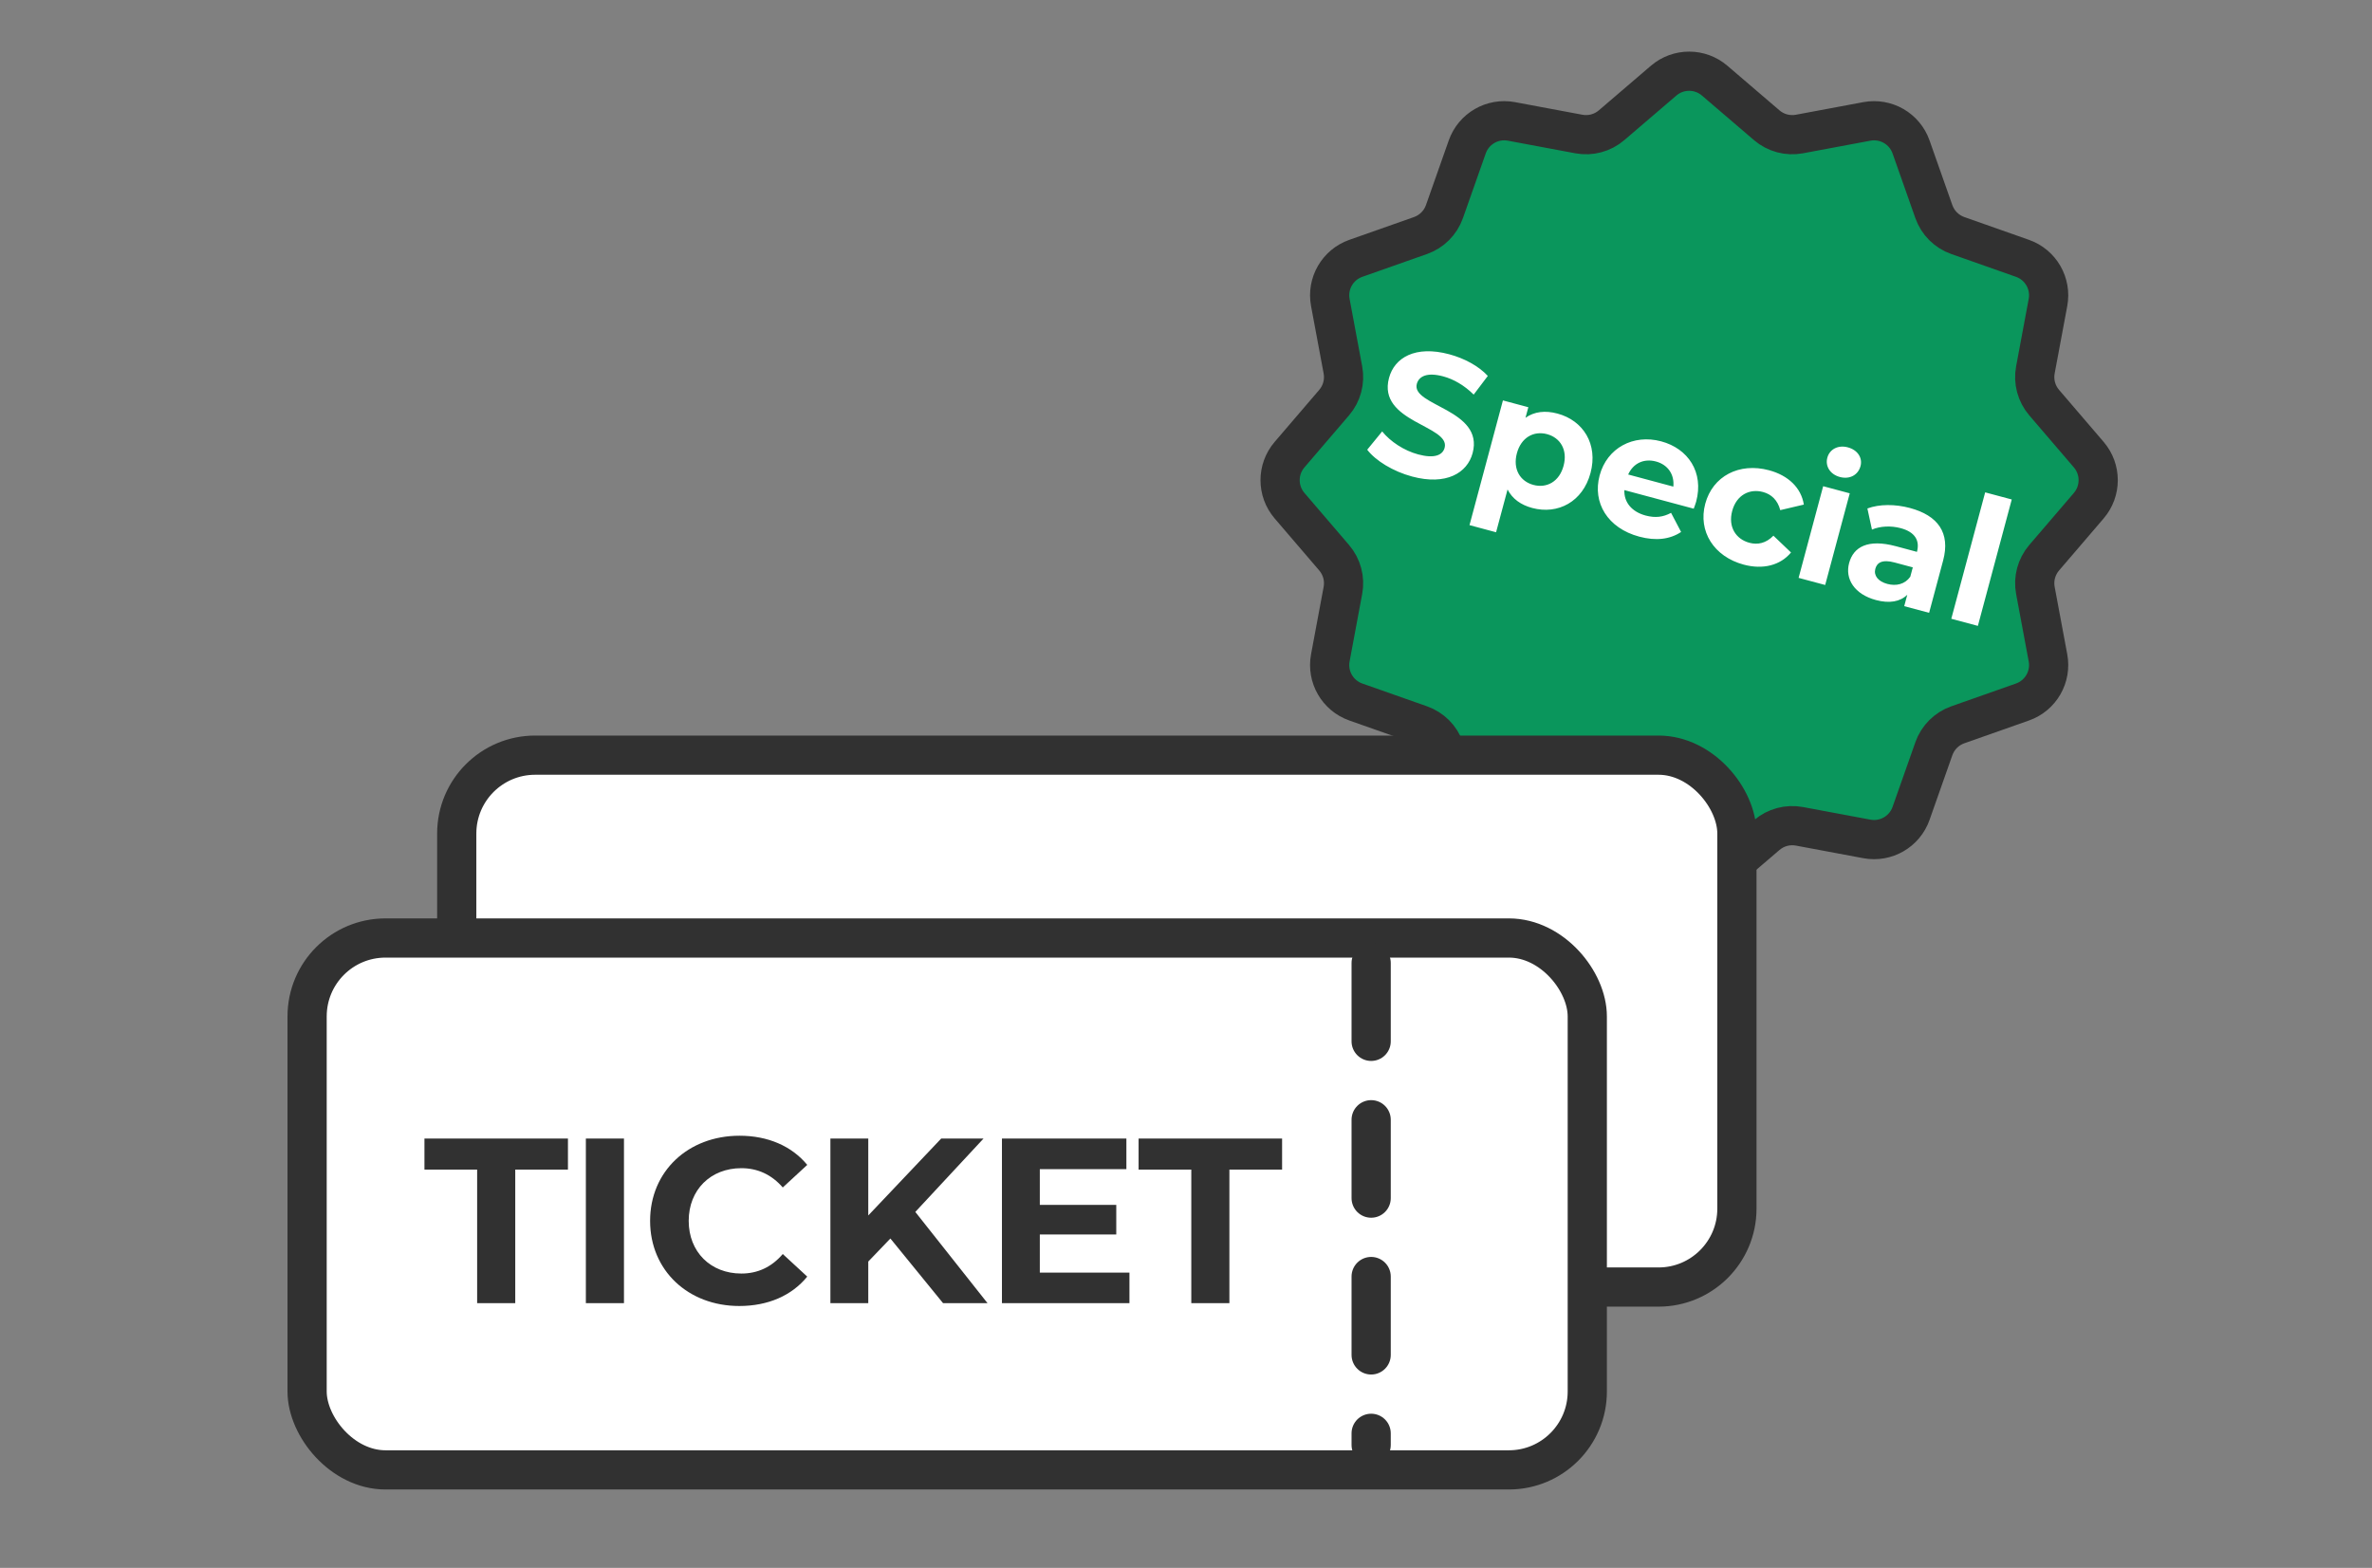 <svg width="121" height="80" viewBox="0 0 121 80" fill="none" xmlns="http://www.w3.org/2000/svg">
<rect x="0" y="0" width="121" height="80" fill="#808080" stroke="none"/>
<g clip-path="url(#clip0_2643_4680)">
<path d="M84.865 4.115C85.614 3.473 86.719 3.473 87.468 4.115L90.125 6.391C90.585 6.785 91.198 6.949 91.793 6.838L95.232 6.195C96.202 6.014 97.158 6.566 97.486 7.496L98.649 10.796C98.85 11.367 99.299 11.816 99.87 12.018L103.17 13.181C104.1 13.508 104.652 14.465 104.471 15.434L103.829 18.873C103.717 19.468 103.882 20.082 104.276 20.542L106.552 23.199C107.193 23.948 107.193 25.052 106.552 25.801L104.276 28.458C103.882 28.918 103.717 29.532 103.829 30.127L104.471 33.566C104.652 34.535 104.1 35.492 103.17 35.819L99.87 36.982C99.299 37.184 98.85 37.633 98.649 38.204L97.486 41.504C97.158 42.434 96.202 42.986 95.232 42.805L91.793 42.162C91.198 42.051 90.585 42.215 90.125 42.609L87.468 44.885C86.719 45.527 85.614 45.527 84.865 44.885L82.208 42.609C81.749 42.215 81.135 42.051 80.54 42.162L77.101 42.805C76.131 42.986 75.175 42.434 74.847 41.504L73.684 38.204C73.483 37.633 73.034 37.184 72.463 36.982L69.163 35.819C68.233 35.492 67.681 34.535 67.862 33.566L68.504 30.127C68.616 29.532 68.451 28.918 68.057 28.458L65.781 25.801C65.14 25.052 65.14 23.948 65.781 23.199L68.057 20.542C68.451 20.082 68.616 19.468 68.504 18.873L67.862 15.434C67.681 14.465 68.233 13.508 69.163 13.181L72.463 12.018C73.034 11.816 73.483 11.367 73.684 10.796L74.847 7.496C75.175 6.566 76.131 6.014 77.101 6.195L80.54 6.838C81.135 6.949 81.749 6.785 82.208 6.391L84.865 4.115Z" fill="#0A965C" stroke="#313131" stroke-width="2"/>
<path d="M72.033 24.314C71.068 24.055 70.171 23.507 69.744 22.946L70.507 22.013C70.919 22.524 71.614 22.99 72.345 23.186C73.179 23.41 73.593 23.222 73.693 22.848C73.998 21.71 70.25 21.544 70.856 19.284C71.133 18.249 72.198 17.612 73.928 18.076C74.693 18.281 75.427 18.673 75.896 19.181L75.175 20.134C74.696 19.66 74.156 19.348 73.617 19.203C72.782 18.98 72.377 19.207 72.274 19.589C71.974 20.711 75.719 20.885 75.121 23.119C74.848 24.136 73.772 24.78 72.033 24.314ZM79.45 21.102C80.763 21.454 81.529 22.665 81.135 24.134C80.741 25.604 79.473 26.27 78.16 25.918C77.578 25.762 77.148 25.451 76.903 24.976L76.318 27.158L74.962 26.794L76.667 20.431L77.963 20.778L77.818 21.317C78.267 20.999 78.825 20.934 79.45 21.102ZM78.223 24.742C78.901 24.924 79.545 24.575 79.761 23.766C79.978 22.958 79.596 22.334 78.918 22.152C78.239 21.97 77.596 22.32 77.379 23.128C77.163 23.937 77.545 24.561 78.223 24.742ZM86.524 25.597C86.496 25.701 86.439 25.844 86.4 25.955L82.862 25.007C82.836 25.624 83.236 26.114 83.949 26.305C84.445 26.437 84.841 26.385 85.244 26.167L85.756 27.143C85.188 27.522 84.466 27.608 83.623 27.382C82.006 26.949 81.227 25.65 81.6 24.259C81.975 22.859 83.314 22.137 84.74 22.519C86.113 22.887 86.927 24.093 86.524 25.597ZM84.474 23.547C83.856 23.382 83.313 23.637 83.056 24.211L85.36 24.829C85.423 24.212 85.082 23.71 84.474 23.547ZM88.951 28.81C87.43 28.402 86.611 27.111 86.988 25.703C87.365 24.294 88.72 23.586 90.241 23.994C91.224 24.257 91.883 24.89 92.017 25.746L90.814 26.029C90.681 25.518 90.361 25.218 89.934 25.104C89.248 24.92 88.581 25.254 88.362 26.071C88.143 26.888 88.554 27.511 89.24 27.695C89.666 27.809 90.091 27.718 90.465 27.333L91.363 28.189C90.823 28.845 89.933 29.073 88.951 28.81ZM93.856 24.338C93.352 24.203 93.101 23.781 93.215 23.355C93.329 22.929 93.757 22.69 94.261 22.825C94.765 22.96 95.02 23.364 94.909 23.781C94.788 24.233 94.36 24.473 93.856 24.338ZM91.75 29.485L93.003 24.808L94.359 25.171L93.106 29.848L91.75 29.485ZM97.427 25.919C98.853 26.301 99.502 27.183 99.122 28.6L98.407 31.269L97.138 30.929L97.294 30.346C96.928 30.705 96.38 30.8 95.693 30.616C94.598 30.323 94.109 29.54 94.326 28.731C94.547 27.905 95.283 27.488 96.709 27.869L97.787 28.158C97.943 27.576 97.686 27.144 96.956 26.948C96.46 26.815 95.903 26.843 95.492 27.022L95.259 25.944C95.87 25.716 96.68 25.719 97.427 25.919ZM96.277 29.794C96.729 29.915 97.176 29.812 97.447 29.427L97.575 28.949L96.645 28.7C96.01 28.53 95.747 28.711 95.663 29.024C95.573 29.363 95.799 29.666 96.277 29.794ZM99.539 31.572L101.267 25.122L102.623 25.485L100.895 31.935L99.539 31.572Z" fill="white"/>
<rect x="23.299" y="38.531" width="65.304" height="27.139" rx="4" fill="white" stroke="#313131" stroke-width="2" stroke-linejoin="round"/>
<rect x="15.666" y="47.86" width="65.304" height="27.139" rx="4" fill="white" stroke="#313131" stroke-width="2" stroke-linejoin="round"/>
<path d="M24.34 66.493V59.677H21.652V58.093H28.972V59.677H26.284V66.493H24.34ZM29.886 66.493V58.093H31.83V66.493H29.886ZM37.712 66.637C35.108 66.637 33.163 64.825 33.163 62.293C33.163 59.761 35.108 57.949 37.724 57.949C39.175 57.949 40.388 58.477 41.179 59.437L39.931 60.589C39.367 59.941 38.66 59.605 37.819 59.605C36.248 59.605 35.132 60.709 35.132 62.293C35.132 63.877 36.248 64.981 37.819 64.981C38.66 64.981 39.367 64.645 39.931 63.985L41.179 65.137C40.388 66.109 39.175 66.637 37.712 66.637ZM48.108 66.493L45.42 63.193L44.292 64.369V66.493H42.36V58.093H44.292V62.017L48.012 58.093H50.172L46.692 61.837L50.376 66.493H48.108ZM53.043 64.933H57.615V66.493H51.111V58.093H57.459V59.653H53.043V61.477H56.943V62.989H53.043V64.933ZM60.77 66.493V59.677H58.082V58.093H65.402V59.677H62.714V66.493H60.77Z" fill="#313131"/>
<path d="M69.945 49.133V73.728" stroke="#313131" stroke-width="2" stroke-linecap="round" stroke-linejoin="round" stroke-dasharray="4 4"/>
</g>
<defs>
<clipPath id="clip0_2643_4680">
<rect width="120" height="80" fill="white" transform="translate(0.667)"/>
</clipPath>
</defs>
</svg>
